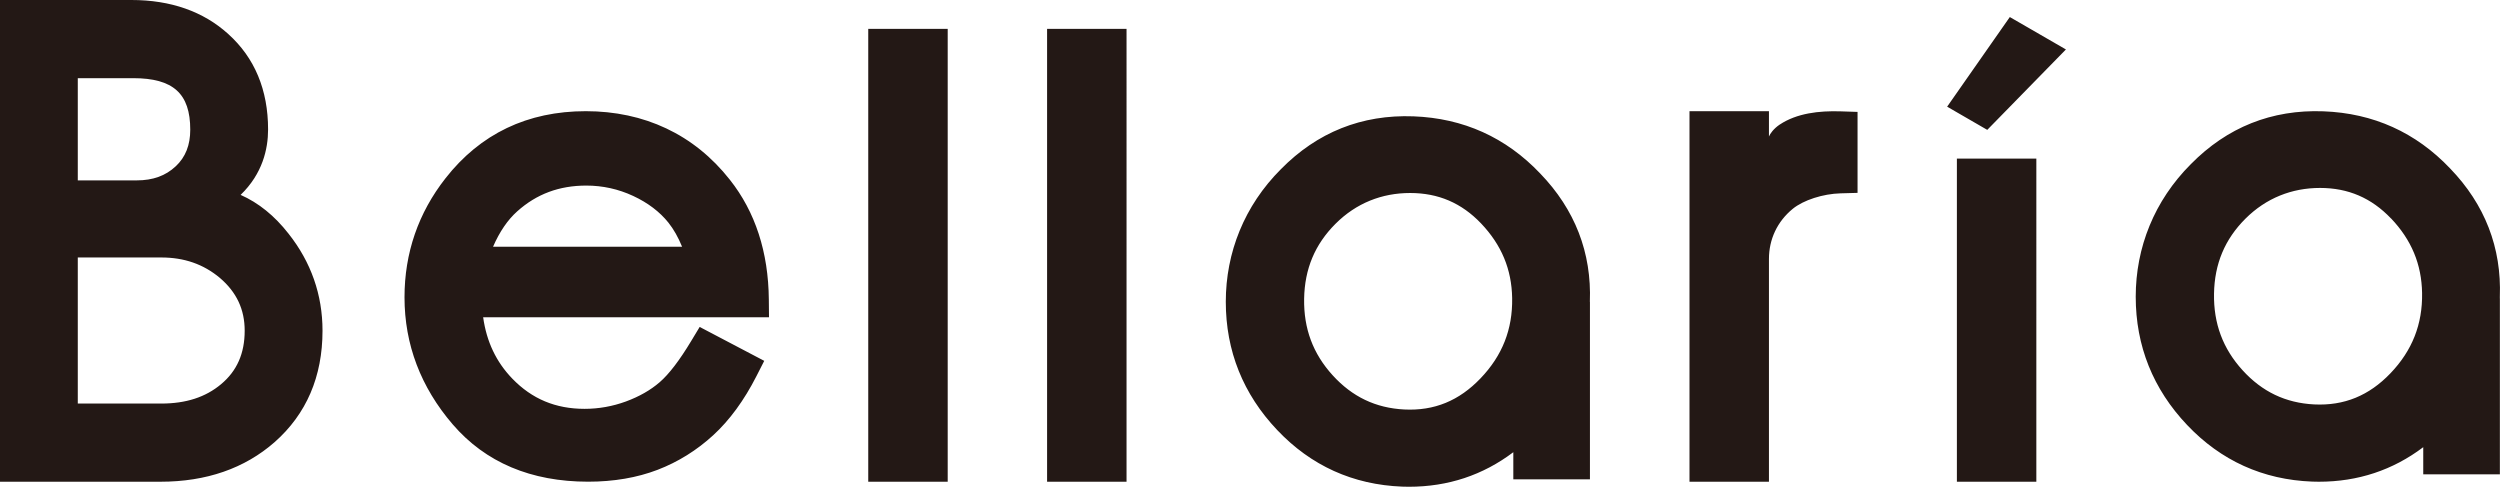 <?xml version="1.0" encoding="UTF-8"?><svg id="_レイヤー_2" xmlns="http://www.w3.org/2000/svg" viewBox="0 0 582.38 113.39"><defs><style>.cls-1{fill:#231815;}</style></defs><g id="_レイヤー_1-2"><path class="cls-1" d="M202.26,6.73h18.51v105.49h-18.51V6.73ZM179.13,73.9h-66.58c.8,5.71,3.04,10.42,6.8,14.31,4.57,4.73,10.08,7.03,16.83,7.03,3.29,0,6.53-.58,9.64-1.72,3.09-1.14,5.74-2.65,7.86-4.49,2.17-1.88,4.63-5.1,7.32-9.57l1.99-3.3,15.04,7.9-1.83,3.59c-2.86,5.61-6.23,10.22-10.04,13.72-3.83,3.52-8.2,6.24-12.99,8.08-4.78,1.83-10.22,2.76-16.16,2.76-13.31,0-23.92-4.49-31.54-13.34-7.46-8.67-11.24-18.64-11.24-29.61,0-10.32,3.21-19.65,9.55-27.73,8.11-10.37,19.11-15.63,32.68-15.63s25.22,5.37,33.56,15.97c5.92,7.47,8.98,16.86,9.08,27.9l.04,4.12ZM155.72,51.88c-2.03-2.54-4.79-4.64-8.21-6.23-3.45-1.61-7.12-2.42-10.93-2.42-6.31,0-11.58,1.96-16.09,6-2.22,1.98-4.11,4.74-5.63,8.24h44.03c-.9-2.2-1.96-4.07-3.17-5.59ZM67.22,54.44c5.24,6.62,7.91,14.23,7.91,22.6,0,10.69-3.75,19.42-11.16,25.96-6.98,6.12-15.92,9.22-26.59,9.22H0V0h30.61c9.17,0,16.77,2.67,22.57,7.93,6.15,5.54,9.27,13.02,9.27,22.23,0,4.57-1.3,10.32-6.4,15.24,4.17,1.84,7.91,4.86,11.17,9.04ZM57,77.04c0-4.96-1.89-8.99-5.79-12.31-3.82-3.19-8.29-4.75-13.65-4.75h-19.44v34.03h19.44c5.76,0,10.32-1.48,13.94-4.51,3.7-3.09,5.5-7.17,5.5-12.46ZM40.93,38.75c2.29-2.15,3.39-4.94,3.39-8.54,0-8.41-3.97-12-13.28-12h-12.92v23.81h13.72c3.77,0,6.75-1.07,9.09-3.28ZM370.38,70.32v.37s0,40.97,0,40.97h-17.85v-6.32c-7.08,5.35-15.22,8.05-24.32,8.05-.52,0-1.03,0-1.56-.03-11.45-.44-21.25-4.87-29.12-13.18-7.95-8.38-11.98-18.44-11.98-29.89s4.32-22.36,12.84-30.88c8.45-8.59,18.83-12.76,30.89-12.31,11.61.43,21.53,4.91,29.5,13.3,8.11,8.4,12.02,18.47,11.58,29.91ZM345.03,52.06c-4.56-4.78-9.97-7.1-16.54-7.1s-12.56,2.35-17.38,7.17c-4.8,4.8-7.19,10.51-7.31,17.45-.12,6.97,2.06,12.81,6.65,17.85,4.56,5.01,10.02,7.62,16.68,7.96,7,.35,12.78-2.04,17.76-7.25,5.08-5.3,7.49-11.41,7.37-18.7-.11-6.7-2.48-12.39-7.24-17.39ZM243.92,112.22h18.51V6.73h-18.51v105.49ZM414.61,29c-1.47,1-2.25,2.13-2.53,2.8v-5.89h-18.51v86.31h18.51v-51.89c0-4.59,1.94-8.73,5.54-11.68,2.5-2.04,7.05-3.5,11.13-3.61l3.97-.11v-18.86l-3.95-.13c-5.06-.16-10.2.44-14.16,3.07ZM582.35,69.52v40.97h-17.85v-6.32c-7.08,5.35-15.22,8.05-24.32,8.05-.51,0-1.03,0-1.56-.03-11.45-.44-21.24-4.87-29.12-13.18-7.95-8.38-11.98-18.43-11.98-29.89s4.32-22.36,12.84-30.88c8.45-8.59,18.83-12.76,30.89-12.31,11.61.43,21.53,4.91,29.5,13.3,8.11,8.4,12.02,18.47,11.59,29.91v.37ZM556.99,50.89c-4.56-4.78-9.97-7.11-16.53-7.11s-12.56,2.35-17.39,7.17c-4.8,4.8-7.19,10.51-7.31,17.45-.12,6.97,2.06,12.81,6.65,17.85,4.56,5.01,10.02,7.62,16.68,7.96,6.99.34,12.78-2.04,17.77-7.25,5.07-5.3,7.49-11.41,7.37-18.7-.11-6.7-2.48-12.39-7.24-17.39ZM455.86,112.22h18.51V36.95h-18.51v75.27ZM462.93,30.25l-9.34-5.4,14.6-20.88,13.07,7.55-18.32,18.73Z"/></g></svg>